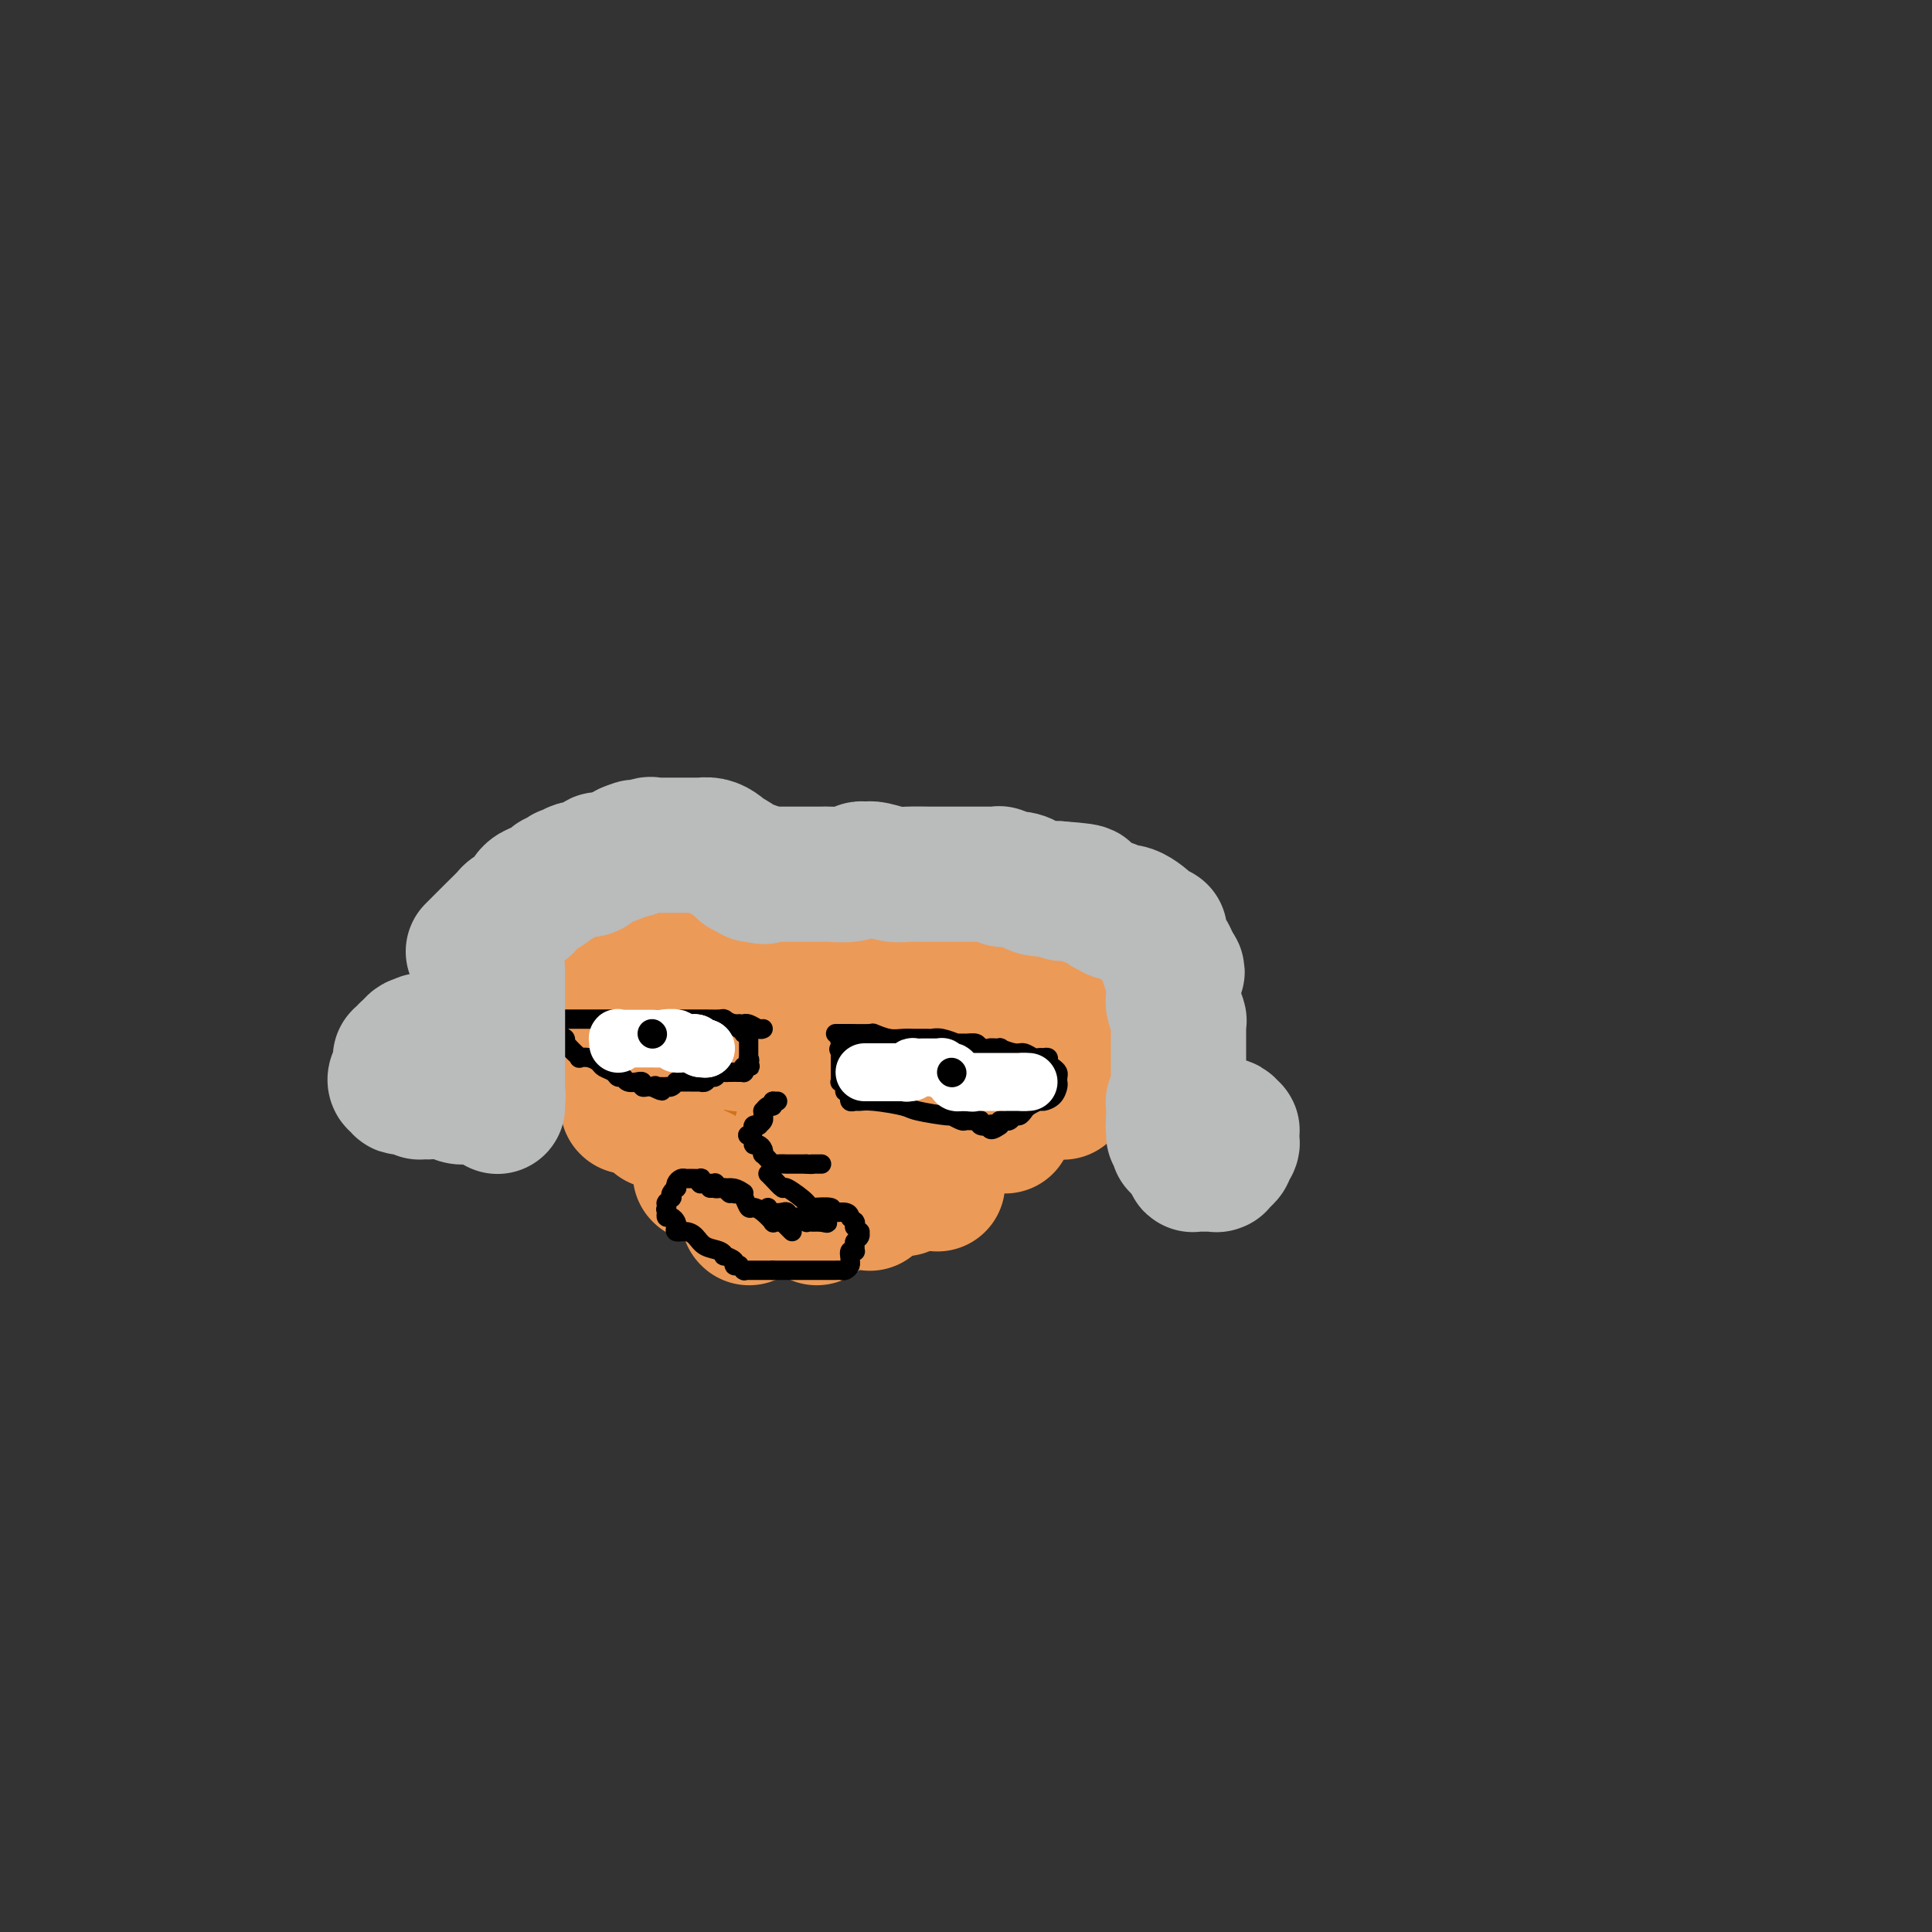 <svg viewBox='0 0 400 400' version='1.1' xmlns='http://www.w3.org/2000/svg' xmlns:xlink='http://www.w3.org/1999/xlink'><rect x="0" y="0" width="400" height="400" fill="#333333" stroke="none"/><g fill='none' stroke='#D2711D' stroke-width='28' stroke-linecap='round' stroke-linejoin='round'><path d='M131,224c0.000,0.000 0.100,0.100 0.1,0.1'/><path d='M139,232c0.000,0.000 0.100,0.100 0.1,0.1'/><path d='M149,238c0.000,0.000 0.100,0.100 0.1,0.1'/><path d='M164,242c0.000,0.000 0.100,0.100 0.1,0.1'/></g>
<g fill='none' stroke='#EC9A57' stroke-width='28' stroke-linecap='round' stroke-linejoin='round'><path d='M127,219c0.000,0.000 0.100,0.100 0.1,0.1'/><path d='M130,229c0.000,0.000 0.100,0.100 0.1,0.1'/><path d='M136,232c0.000,0.000 0.100,0.100 0.1,0.1'/><path d='M145,243c0.000,0.000 0.100,0.100 0.1,0.1'/><path d='M155,252c0.000,0.000 0.100,0.100 0.1,0.1'/><path d='M169,252c0.000,0.000 0.100,0.100 0.1,0.1'/><path d='M180,249c0.000,0.000 0.100,0.100 0.1,0.1'/><path d='M166,234c0.000,0.000 0.100,0.100 0.1,0.1'/><path d='M139,219c0.000,0.000 0.100,0.100 0.1,0.1'/><path d='M167,231c0.000,0.000 0.100,0.100 0.1,0.1'/><path d='M173,234c0.000,0.000 0.100,0.100 0.1,0.1'/><path d='M187,246c0.000,0.000 0.100,0.100 0.1,0.1'/><path d='M194,245c0.000,0.000 0.100,0.100 0.1,0.1'/><path d='M220,226c0.000,0.000 0.100,0.100 0.1,0.1'/><path d='M208,233c0.000,0.000 0.100,0.100 0.1,0.1'/><path d='M153,216c0.000,0.000 0.100,0.100 0.1,0.1'/><path d='M175,217c0.417,0.417 0.833,0.833 1,1c0.167,0.167 0.083,0.083 0,0'/><path d='M176,218c0.337,0.381 0.679,0.834 1,1c0.321,0.166 0.621,0.045 1,0c0.379,-0.045 0.836,-0.013 1,0c0.164,0.013 0.033,0.006 0,0c-0.033,-0.006 0.031,-0.013 0,0c-0.031,0.013 -0.157,0.045 0,0c0.157,-0.045 0.596,-0.166 1,0c0.404,0.166 0.773,0.619 1,1c0.227,0.381 0.313,0.690 1,1c0.687,0.310 1.974,0.623 3,1c1.026,0.377 1.791,0.819 2,1c0.209,0.181 -0.136,0.101 0,0c0.136,-0.101 0.754,-0.223 1,0c0.246,0.223 0.121,0.792 0,1c-0.121,0.208 -0.237,0.056 0,0c0.237,-0.056 0.827,-0.015 1,0c0.173,0.015 -0.073,0.004 0,0c0.073,-0.004 0.463,-0.001 1,0c0.537,0.001 1.220,0.000 2,0c0.780,-0.000 1.659,0.000 2,0c0.341,-0.000 0.146,-0.000 0,0c-0.146,0.000 -0.242,0.001 0,0c0.242,-0.001 0.823,-0.004 1,0c0.177,0.004 -0.049,0.016 0,0c0.049,-0.016 0.374,-0.061 1,0c0.626,0.061 1.555,0.226 3,0c1.445,-0.226 3.407,-0.845 4,-1c0.593,-0.155 -0.181,0.154 0,0c0.181,-0.154 1.318,-0.772 2,-1c0.682,-0.228 0.909,-0.065 1,0c0.091,0.065 0.045,0.033 0,0'/><path d='M206,222c2.182,-0.309 0.637,-0.083 0,0c-0.637,0.083 -0.367,0.022 0,0c0.367,-0.022 0.830,-0.006 1,0c0.170,0.006 0.045,0.002 0,0c-0.045,-0.002 -0.012,-0.000 0,0c0.012,0.000 0.002,0.000 0,0c-0.002,-0.000 0.003,-0.000 0,0c-0.003,0.000 -0.015,0.001 0,0c0.015,-0.001 0.055,-0.004 0,0c-0.055,0.004 -0.207,0.015 0,0c0.207,-0.015 0.774,-0.057 1,0c0.226,0.057 0.112,0.211 0,0c-0.112,-0.211 -0.223,-0.788 0,-1c0.223,-0.212 0.778,-0.061 1,0c0.222,0.061 0.111,0.030 0,0'/><path d='M209,221c0.000,0.000 0.100,0.100 0.1,0.1'/><path d='M227,211c0.000,0.000 0.100,0.100 0.1,0.1'/><path d='M215,207c-4.256,-1.041 -8.512,-2.083 -11,-3c-2.488,-0.917 -3.207,-1.710 -4,-2c-0.793,-0.290 -1.661,-0.078 -2,0c-0.339,0.078 -0.150,0.021 0,0c0.150,-0.021 0.261,-0.006 0,0c-0.261,0.006 -0.893,0.001 -1,0c-0.107,-0.001 0.312,-0.000 0,0c-0.312,0.000 -1.354,-0.000 -2,0c-0.646,0.000 -0.896,0.001 -1,0c-0.104,-0.001 -0.063,-0.004 0,0c0.063,0.004 0.149,0.015 0,0c-0.149,-0.015 -0.532,-0.057 -1,0c-0.468,0.057 -1.022,0.211 -2,0c-0.978,-0.211 -2.379,-0.788 -3,-1c-0.621,-0.212 -0.463,-0.061 -1,0c-0.537,0.061 -1.768,0.030 -3,0'/><path d='M184,201c-5.129,-0.928 -2.450,-0.249 -2,0c0.450,0.249 -1.328,0.067 -2,0c-0.672,-0.067 -0.239,-0.018 0,0c0.239,0.018 0.285,0.005 0,0c-0.285,-0.005 -0.899,-0.001 -1,0c-0.101,0.001 0.313,0.000 0,0c-0.313,-0.000 -1.351,0.001 -2,0c-0.649,-0.001 -0.909,-0.004 -1,0c-0.091,0.004 -0.013,0.015 0,0c0.013,-0.015 -0.038,-0.057 0,0c0.038,0.057 0.166,0.211 -1,0c-1.166,-0.211 -3.624,-0.789 -5,-1c-1.376,-0.211 -1.668,-0.056 -2,0c-0.332,0.056 -0.705,0.011 -1,0c-0.295,-0.011 -0.514,0.011 -1,0c-0.486,-0.011 -1.241,-0.056 -2,0c-0.759,0.056 -1.524,0.211 -2,0c-0.476,-0.211 -0.665,-0.789 -1,-1c-0.335,-0.211 -0.817,-0.056 -1,0c-0.183,0.056 -0.066,0.011 0,0c0.066,-0.011 0.081,0.011 0,0c-0.081,-0.011 -0.259,-0.056 -1,0c-0.741,0.056 -2.045,0.211 -3,0c-0.955,-0.211 -1.561,-0.788 -2,-1c-0.439,-0.212 -0.710,-0.057 -1,0c-0.290,0.057 -0.597,0.018 -1,0c-0.403,-0.018 -0.902,-0.015 -1,0c-0.098,0.015 0.204,0.043 0,0c-0.204,-0.043 -0.916,-0.155 -2,0c-1.084,0.155 -2.542,0.578 -4,1'/><path d='M145,199c-6.150,-0.292 -2.026,-0.022 -1,0c1.026,0.022 -1.046,-0.205 -2,0c-0.954,0.205 -0.792,0.843 -1,1c-0.208,0.157 -0.788,-0.168 -1,0c-0.212,0.168 -0.056,0.830 0,1c0.056,0.170 0.011,-0.151 0,0c-0.011,0.151 0.011,0.772 0,1c-0.011,0.228 -0.056,0.061 0,0c0.056,-0.061 0.212,-0.016 0,0c-0.212,0.016 -0.793,0.003 -1,0c-0.207,-0.003 -0.040,0.003 0,0c0.040,-0.003 -0.046,-0.015 0,0c0.046,0.015 0.224,0.057 0,0c-0.224,-0.057 -0.848,-0.211 -1,0c-0.152,0.211 0.169,0.789 0,1c-0.169,0.211 -0.830,0.057 -1,0c-0.170,-0.057 0.149,-0.016 0,0c-0.149,0.016 -0.768,0.008 -1,0c-0.232,-0.008 -0.079,-0.016 0,0c0.079,0.016 0.084,0.057 0,0c-0.084,-0.057 -0.256,-0.211 -1,0c-0.744,0.211 -2.060,0.789 -3,1c-0.940,0.211 -1.506,0.056 -2,0c-0.494,-0.056 -0.917,-0.011 -1,0c-0.083,0.011 0.174,-0.011 0,0c-0.174,0.011 -0.779,0.055 -1,0c-0.221,-0.055 -0.059,-0.211 0,0c0.059,0.211 0.016,0.788 0,1c-0.016,0.212 -0.005,0.061 0,0c0.005,-0.061 0.002,-0.030 0,0'/></g>
<g fill='none' stroke='#000000' stroke-width='4' stroke-linecap='round' stroke-linejoin='round'><path d='M158,213c-0.227,0.113 -0.453,0.226 -1,0c-0.547,-0.226 -1.413,-0.793 -2,-1c-0.587,-0.207 -0.895,-0.056 -1,0c-0.105,0.056 -0.008,0.015 0,0c0.008,-0.015 -0.075,-0.004 0,0c0.075,0.004 0.307,0.001 0,0c-0.307,-0.001 -1.154,-0.001 -2,0'/><path d='M152,212c-1.360,-0.381 -1.761,-0.834 -2,-1c-0.239,-0.166 -0.316,-0.044 -1,0c-0.684,0.044 -1.973,0.012 -3,0c-1.027,-0.012 -1.791,-0.003 -2,0c-0.209,0.003 0.136,0.001 0,0c-0.136,-0.001 -0.754,-0.000 -1,0c-0.246,0.000 -0.119,0.000 0,0c0.119,-0.000 0.230,-0.000 0,0c-0.230,0.000 -0.802,0.000 -1,0c-0.198,-0.000 -0.021,-0.000 0,0c0.021,0.000 -0.114,0.000 0,0c0.114,-0.000 0.476,-0.000 -2,0c-2.476,0.000 -7.792,0.000 -11,0c-3.208,-0.000 -4.310,-0.000 -6,0c-1.690,0.000 -3.969,0.000 -5,0c-1.031,-0.000 -0.812,-0.001 -1,0c-0.188,0.001 -0.781,0.004 -1,0c-0.219,-0.004 -0.062,-0.015 0,0c0.062,0.015 0.031,0.057 0,0c-0.031,-0.057 -0.061,-0.212 0,0c0.061,0.212 0.214,0.793 0,1c-0.214,0.207 -0.793,0.041 -1,0c-0.207,-0.041 -0.041,0.042 0,0c0.041,-0.042 -0.041,-0.208 0,0c0.041,0.208 0.207,0.792 0,1c-0.207,0.208 -0.788,0.042 -1,0c-0.212,-0.042 -0.057,0.041 0,0c0.057,-0.041 0.015,-0.207 0,0c-0.015,0.207 -0.004,0.786 0,1c0.004,0.214 0.001,0.061 0,0c-0.001,-0.061 -0.001,-0.031 0,0'/><path d='M114,214c-0.623,0.403 -0.181,-0.088 0,0c0.181,0.088 0.100,0.756 0,1c-0.100,0.244 -0.220,0.066 0,0c0.220,-0.066 0.781,-0.019 1,0c0.219,0.019 0.098,0.009 0,0c-0.098,-0.009 -0.171,-0.018 0,0c0.171,0.018 0.585,0.061 1,0c0.415,-0.061 0.829,-0.226 1,0c0.171,0.226 0.098,0.845 0,1c-0.098,0.155 -0.220,-0.152 0,0c0.220,0.152 0.781,0.762 1,1c0.219,0.238 0.096,0.102 0,0c-0.096,-0.102 -0.164,-0.172 0,0c0.164,0.172 0.559,0.585 1,1c0.441,0.415 0.929,0.832 1,1c0.071,0.168 -0.276,0.086 0,0c0.276,-0.086 1.173,-0.177 2,0c0.827,0.177 1.584,0.621 2,1c0.416,0.379 0.491,0.694 1,1c0.509,0.306 1.450,0.604 2,1c0.550,0.396 0.708,0.891 1,1c0.292,0.109 0.718,-0.167 1,0c0.282,0.167 0.419,0.776 1,1c0.581,0.224 1.605,0.064 2,0c0.395,-0.064 0.161,-0.031 0,0c-0.161,0.031 -0.250,0.061 0,0c0.250,-0.061 0.838,-0.212 1,0c0.162,0.212 -0.101,0.789 0,1c0.101,0.211 0.566,0.057 1,0c0.434,-0.057 0.838,-0.016 1,0c0.162,0.016 0.081,0.008 0,0'/><path d='M135,225c3.476,1.702 1.666,0.456 1,0c-0.666,-0.456 -0.189,-0.122 0,0c0.189,0.122 0.088,0.032 0,0c-0.088,-0.032 -0.165,-0.008 0,0c0.165,0.008 0.570,-0.002 1,0c0.430,0.002 0.885,0.015 1,0c0.115,-0.015 -0.111,-0.056 0,0c0.111,0.056 0.558,0.211 1,0c0.442,-0.211 0.878,-0.789 1,-1c0.122,-0.211 -0.069,-0.057 0,0c0.069,0.057 0.397,0.015 1,0c0.603,-0.015 1.482,-0.004 2,0c0.518,0.004 0.674,0.001 1,0c0.326,-0.001 0.822,0.001 1,0c0.178,-0.001 0.036,-0.004 0,0c-0.036,0.004 0.032,0.016 0,0c-0.032,-0.016 -0.163,-0.061 0,0c0.163,0.061 0.621,0.226 1,0c0.379,-0.226 0.678,-0.845 1,-1c0.322,-0.155 0.668,0.155 1,0c0.332,-0.155 0.649,-0.774 1,-1c0.351,-0.226 0.734,-0.061 1,0c0.266,0.061 0.415,0.016 1,0c0.585,-0.016 1.607,-0.004 2,0c0.393,0.004 0.158,0.001 0,0c-0.158,-0.001 -0.238,0.000 0,0c0.238,-0.000 0.796,-0.003 1,0c0.204,0.003 0.055,0.011 0,0c-0.055,-0.011 -0.015,-0.041 0,0c0.015,0.041 0.004,0.155 0,0c-0.004,-0.155 -0.002,-0.577 0,-1'/><path d='M154,221c2.879,-0.574 0.575,-0.010 0,0c-0.575,0.010 0.578,-0.533 1,-1c0.422,-0.467 0.113,-0.857 0,-1c-0.113,-0.143 -0.030,-0.038 0,0c0.030,0.038 0.008,0.010 0,0c-0.008,-0.010 -0.002,-0.002 0,0c0.002,0.002 0.001,-0.004 0,0c-0.001,0.004 -0.000,0.016 0,0c0.000,-0.016 0.000,-0.060 0,0c-0.000,0.060 -0.000,0.224 0,0c0.000,-0.224 0.000,-0.834 0,-1c-0.000,-0.166 -0.000,0.113 0,0c0.000,-0.113 0.000,-0.619 0,-1c-0.000,-0.381 0.000,-0.638 0,-1c-0.000,-0.362 -0.000,-0.829 0,-1c0.000,-0.171 0.000,-0.046 0,0c-0.000,0.046 -0.000,0.013 0,0c0.000,-0.013 0.000,-0.007 0,0c-0.000,0.007 -0.000,0.016 0,0c0.000,-0.016 0.001,-0.057 0,0c-0.001,0.057 -0.004,0.212 0,0c0.004,-0.212 0.015,-0.793 0,-1c-0.015,-0.207 -0.057,-0.041 0,0c0.057,0.041 0.211,-0.041 0,0c-0.211,0.041 -0.789,0.207 -1,0c-0.211,-0.207 -0.057,-0.788 0,-1c0.057,-0.212 0.015,-0.057 0,0c-0.015,0.057 -0.004,0.015 0,0c0.004,-0.015 0.001,-0.004 0,0c-0.001,0.004 -0.001,0.002 0,0'/><path d='M154,213c-0.016,-1.233 -0.057,-0.317 0,0c0.057,0.317 0.211,0.033 0,0c-0.211,-0.033 -0.788,0.183 -1,0c-0.212,-0.183 -0.061,-0.767 0,-1c0.061,-0.233 0.030,-0.117 0,0'/><path d='M173,214c0.850,0.002 1.701,0.004 2,0c0.299,-0.004 0.047,-0.015 1,0c0.953,0.015 3.110,0.057 4,0c0.890,-0.057 0.511,-0.211 1,0c0.489,0.211 1.846,0.789 3,1c1.154,0.211 2.106,0.057 3,0c0.894,-0.057 1.731,-0.015 2,0c0.269,0.015 -0.029,0.003 0,0c0.029,-0.003 0.384,0.003 1,0c0.616,-0.003 1.494,-0.015 2,0c0.506,0.015 0.639,0.057 1,0c0.361,-0.057 0.951,-0.212 2,0c1.049,0.212 2.557,0.792 3,1c0.443,0.208 -0.180,0.046 0,0c0.180,-0.046 1.164,0.026 2,0c0.836,-0.026 1.525,-0.150 2,0c0.475,0.150 0.738,0.575 1,1'/><path d='M203,217c4.961,0.459 2.365,0.108 2,0c-0.365,-0.108 1.503,0.027 2,0c0.497,-0.027 -0.376,-0.218 0,0c0.376,0.218 1.999,0.843 3,1c1.001,0.157 1.378,-0.154 2,0c0.622,0.154 1.487,0.773 2,1c0.513,0.227 0.672,0.061 1,0c0.328,-0.061 0.824,-0.017 1,0c0.176,0.017 0.032,0.008 0,0c-0.032,-0.008 0.047,-0.013 0,0c-0.047,0.013 -0.219,0.045 0,0c0.219,-0.045 0.829,-0.167 1,0c0.171,0.167 -0.098,0.622 0,1c0.098,0.378 0.563,0.678 1,1c0.437,0.322 0.847,0.667 1,1c0.153,0.333 0.048,0.653 0,1c-0.048,0.347 -0.039,0.719 0,1c0.039,0.281 0.109,0.471 0,1c-0.109,0.529 -0.396,1.398 -1,2c-0.604,0.602 -1.524,0.936 -2,1c-0.476,0.064 -0.509,-0.141 -1,0c-0.491,0.141 -1.441,0.630 -2,1c-0.559,0.370 -0.728,0.621 -1,1c-0.272,0.379 -0.646,0.886 -1,1c-0.354,0.114 -0.687,-0.166 -1,0c-0.313,0.166 -0.606,0.779 -1,1c-0.394,0.221 -0.889,0.049 -1,0c-0.111,-0.049 0.162,0.025 0,0c-0.162,-0.025 -0.761,-0.150 -1,0c-0.239,0.150 -0.120,0.575 0,1'/><path d='M207,233c-2.343,1.706 -2.199,0.471 -2,0c0.199,-0.471 0.453,-0.179 0,0c-0.453,0.179 -1.611,0.245 -2,0c-0.389,-0.245 -0.007,-0.802 0,-1c0.007,-0.198 -0.360,-0.038 -1,0c-0.640,0.038 -1.551,-0.045 -2,0c-0.449,0.045 -0.434,0.220 -1,0c-0.566,-0.220 -1.713,-0.833 -2,-1c-0.287,-0.167 0.284,0.113 -1,0c-1.284,-0.113 -4.424,-0.619 -6,-1c-1.576,-0.381 -1.589,-0.637 -3,-1c-1.411,-0.363 -4.221,-0.833 -6,-1c-1.779,-0.167 -2.528,-0.029 -3,0c-0.472,0.029 -0.666,-0.049 -1,0c-0.334,0.049 -0.807,0.224 -1,0c-0.193,-0.224 -0.104,-0.847 0,-1c0.104,-0.153 0.225,0.166 0,0c-0.225,-0.166 -0.796,-0.815 -1,-1c-0.204,-0.185 -0.041,0.094 0,0c0.041,-0.094 -0.042,-0.561 0,-1c0.042,-0.439 0.207,-0.849 0,-1c-0.207,-0.151 -0.788,-0.044 -1,0c-0.212,0.044 -0.057,0.024 0,0c0.057,-0.024 0.015,-0.051 0,0c-0.015,0.051 -0.004,0.182 0,0c0.004,-0.182 0.001,-0.675 0,-1c-0.001,-0.325 -0.000,-0.482 0,-1c0.000,-0.518 0.000,-1.397 0,-2c-0.000,-0.603 -0.000,-0.932 0,-1c0.000,-0.068 0.000,0.123 0,0c-0.000,-0.123 -0.000,-0.562 0,-1'/><path d='M174,218c-0.619,-1.543 -0.166,-0.399 0,0c0.166,0.399 0.044,0.055 0,0c-0.044,-0.055 -0.012,0.181 0,0c0.012,-0.181 0.003,-0.780 0,-1c-0.003,-0.220 -0.001,-0.063 0,0c0.001,0.063 0.000,0.031 0,0c-0.000,-0.031 0.000,-0.060 0,0c-0.000,0.060 -0.001,0.208 0,0c0.001,-0.208 0.004,-0.774 0,-1c-0.004,-0.226 -0.015,-0.113 0,0c0.015,0.113 0.056,0.226 0,0c-0.056,-0.226 -0.207,-0.793 0,-1c0.207,-0.207 0.774,-0.056 1,0c0.226,0.056 0.112,0.015 0,0c-0.112,-0.015 -0.224,-0.004 0,0c0.224,0.004 0.782,0.001 1,0c0.218,-0.001 0.096,0.000 0,0c-0.096,-0.000 -0.167,-0.001 0,0c0.167,0.001 0.571,0.004 1,0c0.429,-0.004 0.884,-0.015 1,0c0.116,0.015 -0.105,0.057 0,0c0.105,-0.057 0.536,-0.211 1,0c0.464,0.211 0.960,0.788 1,1c0.040,0.212 -0.378,0.061 0,0c0.378,-0.061 1.552,-0.030 2,0c0.448,0.030 0.172,0.060 0,0c-0.172,-0.060 -0.239,-0.208 0,0c0.239,0.208 0.782,0.774 1,1c0.218,0.226 0.109,0.113 0,0'/><path d='M183,217c0.000,0.000 0.100,0.100 0.1,0.1'/><path d='M196,220c0.000,0.000 0.100,0.100 0.1,0.1'/><path d='M137,215c0.000,0.000 0.100,0.100 0.1,0.1'/><path d='M161,228c0.000,0.000 -1.000,0.000 -1,0'/><path d='M160,228c-0.110,0.244 0.114,0.854 0,1c-0.114,0.146 -0.566,-0.171 -1,0c-0.434,0.171 -0.849,0.830 -1,1c-0.151,0.170 -0.040,-0.148 0,0c0.040,0.148 0.007,0.761 0,1c-0.007,0.239 0.012,0.102 0,0c-0.012,-0.102 -0.055,-0.171 0,0c0.055,0.171 0.207,0.581 0,1c-0.207,0.419 -0.773,0.848 -1,1c-0.227,0.152 -0.114,0.027 0,0c0.114,-0.027 0.228,0.044 0,0c-0.228,-0.044 -0.796,-0.204 -1,0c-0.204,0.204 -0.042,0.772 0,1c0.042,0.228 -0.037,0.116 0,0c0.037,-0.116 0.191,-0.237 0,0c-0.191,0.237 -0.728,0.833 -1,1c-0.272,0.167 -0.279,-0.096 0,0c0.279,0.096 0.846,0.552 1,1c0.154,0.448 -0.103,0.890 0,1c0.103,0.110 0.568,-0.110 1,0c0.432,0.110 0.833,0.550 1,1c0.167,0.450 0.101,0.909 0,1c-0.101,0.091 -0.236,-0.186 0,0c0.236,0.186 0.842,0.834 1,1c0.158,0.166 -0.131,-0.152 0,0c0.131,0.152 0.682,0.773 1,1c0.318,0.227 0.403,0.061 1,0c0.597,-0.061 1.706,-0.016 2,0c0.294,0.016 -0.229,0.004 0,0c0.229,-0.004 1.208,-0.001 2,0c0.792,0.001 1.396,0.001 2,0'/><path d='M167,241c1.480,0.155 1.180,0.041 1,0c-0.180,-0.041 -0.241,-0.011 0,0c0.241,0.011 0.782,0.003 1,0c0.218,-0.003 0.111,-0.001 0,0c-0.111,0.001 -0.226,0.000 0,0c0.226,-0.000 0.793,-0.000 1,0c0.207,0.000 0.056,0.000 0,0c-0.056,-0.000 -0.015,-0.000 0,0c0.015,0.000 0.004,0.000 0,0c-0.004,-0.000 -0.001,-0.000 0,0c0.001,0.000 0.001,0.000 0,0'/><path d='M159,250c0.222,0.414 0.444,0.828 1,1c0.556,0.172 1.445,0.102 2,0c0.555,-0.102 0.775,-0.238 1,0c0.225,0.238 0.455,0.848 1,1c0.545,0.152 1.403,-0.156 2,0c0.597,0.156 0.931,0.774 1,1c0.069,0.226 -0.126,0.061 0,0c0.126,-0.061 0.573,-0.016 1,0c0.427,0.016 0.832,0.004 1,0c0.168,-0.004 0.097,-0.001 0,0c-0.097,0.001 -0.222,0.000 0,0c0.222,-0.000 0.792,-0.000 1,0c0.208,0.000 0.056,0.000 0,0c-0.056,-0.000 -0.016,-0.000 0,0c0.016,0.000 0.008,0.000 0,0'/><path d='M170,253c1.929,0.464 1.250,0.125 1,0c-0.250,-0.125 -0.071,-0.036 0,0c0.071,0.036 0.036,0.018 0,0'/></g>
<g fill='none' stroke='#BABBBB' stroke-width='28' stroke-linecap='round' stroke-linejoin='round'><path d='M103,201c0.000,5.561 0.000,11.121 0,15c0.000,3.879 0.000,6.076 0,7c-0.000,0.924 0.000,0.573 0,1c0.000,0.427 0.000,1.631 0,2c0.000,0.369 0.000,-0.097 0,0c0.000,0.097 0.000,0.758 0,1c0.000,0.242 0.000,0.065 0,0c0.000,-0.065 0.000,-0.017 0,0c0.000,0.017 0.000,0.005 0,0c0.000,-0.005 0.000,-0.002 0,0'/><path d='M103,227c0.005,4.022 0.016,1.078 0,0c-0.016,-1.078 -0.059,-0.289 0,0c0.059,0.289 0.222,0.077 0,0c-0.222,-0.077 -0.828,-0.021 -1,0c-0.172,0.021 0.091,0.006 0,0c-0.091,-0.006 -0.534,-0.002 -1,0c-0.466,0.002 -0.954,0.002 -1,0c-0.046,-0.002 0.348,-0.005 0,0c-0.348,0.005 -1.440,0.017 -2,0c-0.560,-0.017 -0.588,-0.065 -1,0c-0.412,0.065 -1.209,0.242 -2,0c-0.791,-0.242 -1.575,-0.902 -2,-1c-0.425,-0.098 -0.491,0.366 -1,0c-0.509,-0.366 -1.461,-1.561 -2,-2c-0.539,-0.439 -0.666,-0.121 -1,0c-0.334,0.121 -0.874,0.047 -1,0c-0.126,-0.047 0.163,-0.065 0,0c-0.163,0.065 -0.776,0.214 -1,0c-0.224,-0.214 -0.057,-0.793 0,-1c0.057,-0.207 0.005,-0.044 0,0c-0.005,0.044 0.036,-0.030 0,0c-0.036,0.030 -0.149,0.166 0,0c0.149,-0.166 0.561,-0.633 1,-1c0.439,-0.367 0.906,-0.634 1,-1c0.094,-0.366 -0.185,-0.830 0,-1c0.185,-0.170 0.833,-0.046 1,0c0.167,0.046 -0.149,0.012 0,0c0.149,-0.012 0.762,-0.003 1,0c0.238,0.003 0.103,0.001 0,0c-0.103,-0.001 -0.172,-0.000 0,0c0.172,0.000 0.586,0.000 1,0'/><path d='M92,220c0.773,-0.381 0.207,0.667 0,1c-0.207,0.333 -0.055,-0.051 0,0c0.055,0.051 0.012,0.535 0,1c-0.012,0.465 0.008,0.912 0,1c-0.008,0.088 -0.042,-0.183 0,0c0.042,0.183 0.161,0.819 0,1c-0.161,0.181 -0.603,-0.094 -1,0c-0.397,0.094 -0.749,0.557 -1,1c-0.251,0.443 -0.399,0.864 -1,1c-0.601,0.136 -1.653,-0.015 -2,0c-0.347,0.015 0.012,0.197 0,0c-0.012,-0.197 -0.395,-0.771 -1,-1c-0.605,-0.229 -1.434,-0.113 -2,0c-0.566,0.113 -0.871,0.223 -1,0c-0.129,-0.223 -0.083,-0.779 0,-1c0.083,-0.221 0.204,-0.105 0,0c-0.204,0.105 -0.734,0.201 -1,0c-0.266,-0.201 -0.267,-0.699 0,-1c0.267,-0.301 0.804,-0.406 1,-1c0.196,-0.594 0.053,-1.676 0,-2c-0.053,-0.324 -0.015,0.109 0,0c0.015,-0.109 0.008,-0.762 0,-1c-0.008,-0.238 -0.016,-0.063 0,0c0.016,0.063 0.056,0.014 0,0c-0.056,-0.014 -0.208,0.008 0,0c0.208,-0.008 0.777,-0.044 1,0c0.223,0.044 0.101,0.169 0,0c-0.101,-0.169 -0.182,-0.633 0,-1c0.182,-0.367 0.626,-0.637 1,-1c0.374,-0.363 0.678,-0.818 1,-1c0.322,-0.182 0.661,-0.091 1,0'/><path d='M87,216c0.787,-1.086 0.253,-0.301 0,0c-0.253,0.301 -0.227,0.118 0,0c0.227,-0.118 0.653,-0.171 1,0c0.347,0.171 0.615,0.567 1,1c0.385,0.433 0.888,0.904 1,1c0.112,0.096 -0.166,-0.185 0,0c0.166,0.185 0.777,0.834 1,1c0.223,0.166 0.060,-0.151 0,0c-0.060,0.151 -0.016,0.772 0,1c0.016,0.228 0.005,0.065 0,0c-0.005,-0.065 -0.002,-0.033 0,0'/><path d='M98,197c1.367,-1.374 2.734,-2.748 4,-4c1.266,-1.252 2.432,-2.380 3,-3c0.568,-0.620 0.538,-0.730 1,-1c0.462,-0.270 1.415,-0.699 2,-1c0.585,-0.301 0.801,-0.472 1,-1c0.199,-0.528 0.382,-1.412 1,-2c0.618,-0.588 1.671,-0.880 2,-1c0.329,-0.120 -0.067,-0.070 0,0c0.067,0.070 0.596,0.159 1,0c0.404,-0.159 0.682,-0.565 1,-1c0.318,-0.435 0.677,-0.900 1,-1c0.323,-0.100 0.612,0.166 1,0c0.388,-0.166 0.877,-0.763 1,-1c0.123,-0.237 -0.118,-0.115 0,0c0.118,0.115 0.595,0.224 1,0c0.405,-0.224 0.739,-0.782 1,-1c0.261,-0.218 0.449,-0.096 1,0c0.551,0.096 1.464,0.166 2,0c0.536,-0.166 0.696,-0.569 1,-1c0.304,-0.431 0.752,-0.889 1,-1c0.248,-0.111 0.298,0.124 1,0c0.702,-0.124 2.058,-0.607 3,-1c0.942,-0.393 1.471,-0.697 2,-1'/><path d='M130,176c3.150,-1.332 1.025,-0.161 1,0c-0.025,0.161 2.049,-0.689 3,-1c0.951,-0.311 0.780,-0.083 1,0c0.220,0.083 0.833,0.022 1,0c0.167,-0.022 -0.110,-0.006 0,0c0.110,0.006 0.607,0.002 1,0c0.393,-0.002 0.682,-0.000 1,0c0.318,0.000 0.667,0.000 1,0c0.333,-0.000 0.652,0.000 1,0c0.348,-0.000 0.726,-0.001 1,0c0.274,0.001 0.444,0.003 1,0c0.556,-0.003 1.498,-0.011 2,0c0.502,0.011 0.564,0.041 1,0c0.436,-0.041 1.248,-0.152 2,0c0.752,0.152 1.445,0.567 2,1c0.555,0.433 0.971,0.886 1,1c0.029,0.114 -0.328,-0.109 0,0c0.328,0.109 1.342,0.551 2,1c0.658,0.449 0.961,0.905 1,1c0.039,0.095 -0.187,-0.171 0,0c0.187,0.171 0.786,0.778 1,1c0.214,0.222 0.044,0.059 0,0c-0.044,-0.059 0.040,-0.016 0,0c-0.040,0.016 -0.203,0.003 0,0c0.203,-0.003 0.773,0.003 1,0c0.227,-0.003 0.113,-0.015 0,0c-0.113,0.015 -0.224,0.056 0,0c0.224,-0.056 0.782,-0.211 1,0c0.218,0.211 0.097,0.788 0,1c-0.097,0.212 -0.171,0.061 0,0c0.171,-0.061 0.585,-0.030 1,0'/><path d='M157,181c1.725,0.928 1.039,0.249 1,0c-0.039,-0.249 0.571,-0.067 1,0c0.429,0.067 0.679,0.018 1,0c0.321,-0.018 0.713,-0.005 1,0c0.287,0.005 0.468,0.002 1,0c0.532,-0.002 1.413,-0.004 3,0c1.587,0.004 3.879,0.015 5,0c1.121,-0.015 1.070,-0.057 2,0c0.930,0.057 2.841,0.211 4,0c1.159,-0.211 1.564,-0.788 2,-1c0.436,-0.212 0.902,-0.058 1,0c0.098,0.058 -0.171,0.019 0,0c0.171,-0.019 0.781,-0.019 1,0c0.219,0.019 0.046,0.058 0,0c-0.046,-0.058 0.034,-0.212 1,0c0.966,0.212 2.819,0.789 4,1c1.181,0.211 1.692,0.057 3,0c1.308,-0.057 3.414,-0.015 5,0c1.586,0.015 2.653,0.004 4,0c1.347,-0.004 2.974,-0.001 4,0c1.026,0.001 1.451,-0.001 2,0c0.549,0.001 1.223,0.004 2,0c0.777,-0.004 1.656,-0.015 2,0c0.344,0.015 0.154,0.056 0,0c-0.154,-0.056 -0.273,-0.208 0,0c0.273,0.208 0.939,0.778 1,1c0.061,0.222 -0.484,0.098 0,0c0.484,-0.098 1.996,-0.171 3,0c1.004,0.171 1.501,0.584 2,1c0.499,0.416 1.000,0.833 2,1c1.000,0.167 2.500,0.083 4,0'/><path d='M219,184c10.020,0.704 4.071,0.963 2,1c-2.071,0.037 -0.264,-0.147 1,0c1.264,0.147 1.984,0.627 3,1c1.016,0.373 2.327,0.640 3,1c0.673,0.360 0.709,0.812 1,1c0.291,0.188 0.836,0.113 1,0c0.164,-0.113 -0.052,-0.265 0,0c0.052,0.265 0.371,0.947 1,1c0.629,0.053 1.566,-0.522 3,0c1.434,0.522 3.364,2.140 4,3c0.636,0.860 -0.022,0.962 0,1c0.022,0.038 0.724,0.010 1,0c0.276,-0.010 0.127,-0.003 0,0c-0.127,0.003 -0.230,0.004 0,0c0.230,-0.004 0.794,-0.011 1,0c0.206,0.011 0.056,0.042 0,0c-0.056,-0.042 -0.016,-0.155 0,0c0.016,0.155 0.008,0.580 0,1c-0.008,0.420 -0.016,0.834 0,1c0.016,0.166 0.056,0.082 0,0c-0.056,-0.082 -0.207,-0.162 0,0c0.207,0.162 0.773,0.564 1,1c0.227,0.436 0.113,0.904 0,1c-0.113,0.096 -0.227,-0.181 0,0c0.227,0.181 0.796,0.819 1,1c0.204,0.181 0.044,-0.096 0,0c-0.044,0.096 0.026,0.564 0,1c-0.026,0.436 -0.150,0.839 0,1c0.150,0.161 0.575,0.081 1,0'/><path d='M243,200c1.392,1.869 0.373,1.041 0,1c-0.373,-0.041 -0.100,0.707 0,1c0.100,0.293 0.027,0.133 0,0c-0.027,-0.133 -0.007,-0.239 0,0c0.007,0.239 0.002,0.824 0,1c-0.002,0.176 -0.002,-0.057 0,0c0.002,0.057 0.004,0.405 0,1c-0.004,0.595 -0.015,1.438 0,2c0.015,0.562 0.057,0.843 0,1c-0.057,0.157 -0.211,0.188 0,1c0.211,0.812 0.789,2.403 1,3c0.211,0.597 0.057,0.199 0,0c-0.057,-0.199 -0.015,-0.198 0,0c0.015,0.198 0.004,0.592 0,1c-0.004,0.408 -0.001,0.830 0,1c0.001,0.170 0.000,0.087 0,1c-0.000,0.913 -0.000,2.822 0,4c0.000,1.178 0.000,1.626 0,2c-0.000,0.374 -0.000,0.674 0,1c0.000,0.326 0.001,0.676 0,1c-0.001,0.324 -0.004,0.620 0,1c0.004,0.380 0.015,0.844 0,1c-0.015,0.156 -0.057,0.005 0,0c0.057,-0.005 0.211,0.136 0,1c-0.211,0.864 -0.789,2.451 -1,3c-0.211,0.549 -0.057,0.060 0,0c0.057,-0.060 0.015,0.310 0,1c-0.015,0.690 -0.004,1.700 0,2c0.004,0.300 0.001,-0.112 0,0c-0.001,0.112 -0.000,0.746 0,1c0.000,0.254 0.000,0.127 0,0'/><path d='M243,232c-0.000,5.177 -0.001,2.119 0,1c0.001,-1.119 0.004,-0.300 0,0c-0.004,0.300 -0.015,0.079 0,0c0.015,-0.079 0.057,-0.018 0,0c-0.057,0.018 -0.211,-0.009 0,0c0.211,0.009 0.789,0.054 1,0c0.211,-0.054 0.057,-0.207 0,0c-0.057,0.207 -0.015,0.773 0,1c0.015,0.227 0.004,0.114 0,0c-0.004,-0.114 -0.001,-0.228 0,0c0.001,0.228 0.000,0.797 0,1c-0.000,0.203 -0.000,0.040 0,0c0.000,-0.040 0.000,0.042 0,0c-0.000,-0.042 0.000,-0.208 0,0c-0.000,0.208 -0.000,0.792 0,1c0.000,0.208 0.000,0.042 0,0c-0.000,-0.042 -0.001,0.042 0,0c0.001,-0.042 0.004,-0.208 0,0c-0.004,0.208 -0.016,0.791 0,1c0.016,0.209 0.060,0.045 0,0c-0.060,-0.045 -0.222,0.029 0,0c0.222,-0.029 0.829,-0.162 1,0c0.171,0.162 -0.094,0.618 0,1c0.094,0.382 0.547,0.691 1,1'/><path d='M246,239c0.692,1.326 0.921,1.140 1,1c0.079,-0.140 0.007,-0.234 0,0c-0.007,0.234 0.051,0.795 0,1c-0.051,0.205 -0.211,0.055 0,0c0.211,-0.055 0.792,-0.015 1,0c0.208,0.015 0.042,0.004 0,0c-0.042,-0.004 0.042,-0.001 0,0c-0.042,0.001 -0.208,0.000 0,0c0.208,-0.000 0.789,-0.000 1,0c0.211,0.000 0.050,-0.000 0,0c-0.050,0.000 0.011,0.000 0,0c-0.011,-0.000 -0.094,-0.000 0,0c0.094,0.000 0.364,0.001 1,0c0.636,-0.001 1.639,-0.004 2,0c0.361,0.004 0.082,0.016 0,0c-0.082,-0.016 0.035,-0.060 0,0c-0.035,0.060 -0.221,0.223 0,0c0.221,-0.223 0.847,-0.833 1,-1c0.153,-0.167 -0.169,0.109 0,0c0.169,-0.109 0.830,-0.603 1,-1c0.170,-0.397 -0.151,-0.698 0,-1c0.151,-0.302 0.772,-0.607 1,-1c0.228,-0.393 0.062,-0.875 0,-1c-0.062,-0.125 -0.020,0.106 0,0c0.020,-0.106 0.017,-0.550 0,-1c-0.017,-0.450 -0.047,-0.906 0,-1c0.047,-0.094 0.170,0.174 0,0c-0.170,-0.174 -0.633,-0.789 -1,-1c-0.367,-0.211 -0.637,-0.018 -1,0c-0.363,0.018 -0.818,-0.138 -1,0c-0.182,0.138 -0.091,0.569 0,1'/><path d='M252,234c-0.646,-0.127 -0.761,0.555 -1,1c-0.239,0.445 -0.604,0.654 -1,1c-0.396,0.346 -0.824,0.828 -1,1c-0.176,0.172 -0.099,0.032 0,0c0.099,-0.032 0.222,0.043 0,0c-0.222,-0.043 -0.788,-0.204 -1,0c-0.212,0.204 -0.071,0.773 0,1c0.071,0.227 0.071,0.113 0,0c-0.071,-0.113 -0.212,-0.226 0,0c0.212,0.226 0.779,0.792 1,1c0.221,0.208 0.098,0.057 0,0c-0.098,-0.057 -0.171,-0.019 0,0c0.171,0.019 0.585,0.019 1,0c0.415,-0.019 0.829,-0.058 1,0c0.171,0.058 0.098,0.212 0,0c-0.098,-0.212 -0.223,-0.789 0,-1c0.223,-0.211 0.792,-0.057 1,0c0.208,0.057 0.056,0.015 0,0c-0.056,-0.015 -0.015,-0.004 0,0c0.015,0.004 0.004,0.001 0,0c-0.004,-0.001 -0.001,-0.000 0,0c0.001,0.000 0.001,0.000 0,0'/></g>
<g fill='none' stroke='#000000' stroke-width='4' stroke-linecap='round' stroke-linejoin='round'><path d='M164,255c-0.452,-0.453 -0.905,-0.906 -1,-1c-0.095,-0.094 0.167,0.171 0,0c-0.167,-0.171 -0.763,-0.778 -1,-1c-0.237,-0.222 -0.115,-0.059 0,0c0.115,0.059 0.223,0.015 0,0c-0.223,-0.015 -0.776,-0.002 -1,0c-0.224,0.002 -0.118,-0.006 0,0c0.118,0.006 0.249,0.025 0,0c-0.249,-0.025 -0.879,-0.096 -1,0c-0.121,0.096 0.266,0.359 0,0c-0.266,-0.359 -1.185,-1.340 -2,-2c-0.815,-0.660 -1.525,-1.000 -2,-1c-0.475,0.000 -0.715,0.340 -1,0c-0.285,-0.340 -0.615,-1.361 -1,-2c-0.385,-0.639 -0.824,-0.897 -1,-1c-0.176,-0.103 -0.088,-0.052 0,0'/><path d='M153,247c-1.924,-1.238 -1.234,-0.332 -1,0c0.234,0.332 0.011,0.090 0,0c-0.011,-0.090 0.189,-0.028 0,0c-0.189,0.028 -0.768,0.022 -1,0c-0.232,-0.022 -0.119,-0.058 0,0c0.119,0.058 0.242,0.212 0,0c-0.242,-0.212 -0.849,-0.789 -1,-1c-0.151,-0.211 0.156,-0.057 0,0c-0.156,0.057 -0.774,0.015 -1,0c-0.226,-0.015 -0.061,-0.004 0,0c0.061,0.004 0.016,0.001 0,0c-0.016,-0.001 -0.003,-0.000 0,0c0.003,0.000 -0.003,0.000 0,0c0.003,-0.000 0.015,-0.000 0,0c-0.015,0.000 -0.057,0.000 0,0c0.057,-0.000 0.212,-0.000 0,0c-0.212,0.000 -0.793,0.000 -1,0c-0.207,-0.000 -0.042,-0.000 0,0c0.042,0.000 -0.040,0.000 0,0c0.040,-0.000 0.203,-0.000 0,0c-0.203,0.000 -0.772,0.000 -1,0c-0.228,-0.000 -0.114,-0.000 0,0'/><path d='M154,247c-0.649,-0.423 -1.298,-0.845 -2,-1c-0.702,-0.155 -1.458,-0.042 -2,0c-0.542,0.042 -0.869,0.012 -1,0c-0.131,-0.012 -0.065,-0.006 0,0'/><path d='M149,246c-0.789,-0.150 -0.263,-0.026 0,0c0.263,0.026 0.263,-0.046 0,0c-0.263,0.046 -0.789,0.208 -1,0c-0.211,-0.208 -0.108,-0.788 0,-1c0.108,-0.212 0.221,-0.057 0,0c-0.221,0.057 -0.777,0.015 -1,0c-0.223,-0.015 -0.113,-0.004 0,0c0.113,0.004 0.227,0.001 0,0c-0.227,-0.001 -0.797,-0.000 -1,0c-0.203,0.000 -0.040,0.000 0,0c0.040,-0.000 -0.042,-0.000 0,0c0.042,0.000 0.207,0.001 0,0c-0.207,-0.001 -0.788,-0.004 -1,0c-0.212,0.004 -0.055,0.015 0,0c0.055,-0.015 0.008,-0.057 0,0c-0.008,0.057 0.023,0.212 0,0c-0.023,-0.212 -0.100,-0.789 0,-1c0.100,-0.211 0.377,-0.054 0,0c-0.377,0.054 -1.408,0.004 -2,0c-0.592,-0.004 -0.746,0.037 -1,0c-0.254,-0.037 -0.608,-0.151 -1,0c-0.392,0.151 -0.823,0.566 -1,1c-0.177,0.434 -0.099,0.886 0,1c0.099,0.114 0.219,-0.109 0,0c-0.219,0.109 -0.777,0.551 -1,1c-0.223,0.449 -0.112,0.904 0,1c0.112,0.096 0.226,-0.168 0,0c-0.226,0.168 -0.793,0.767 -1,1c-0.207,0.233 -0.056,0.101 0,0c0.056,-0.101 0.016,-0.172 0,0c-0.016,0.172 -0.008,0.586 0,1'/><path d='M138,250c-0.310,0.770 -0.084,0.196 0,0c0.084,-0.196 0.025,-0.015 0,0c-0.025,0.015 -0.017,-0.137 0,0c0.017,0.137 0.044,0.561 0,1c-0.044,0.439 -0.157,0.892 0,1c0.157,0.108 0.584,-0.129 1,0c0.416,0.129 0.822,0.625 1,1c0.178,0.375 0.130,0.629 0,1c-0.130,0.371 -0.340,0.859 0,1c0.340,0.141 1.230,-0.063 2,0c0.770,0.063 1.420,0.394 2,1c0.580,0.606 1.092,1.486 2,2c0.908,0.514 2.214,0.663 3,1c0.786,0.337 1.052,0.861 1,1c-0.052,0.139 -0.421,-0.107 0,0c0.421,0.107 1.633,0.568 2,1c0.367,0.432 -0.112,0.834 0,1c0.112,0.166 0.815,0.097 1,0c0.185,-0.097 -0.147,-0.222 0,0c0.147,0.222 0.775,0.792 1,1c0.225,0.208 0.049,0.056 0,0c-0.049,-0.056 0.029,-0.015 0,0c-0.029,0.015 -0.166,0.004 0,0c0.166,-0.004 0.636,-0.001 1,0c0.364,0.001 0.622,0.000 1,0c0.378,-0.000 0.875,-0.000 1,0c0.125,0.000 -0.121,0.000 0,0c0.121,-0.000 0.610,-0.000 1,0c0.390,0.000 0.683,0.000 1,0c0.317,-0.000 0.659,-0.000 1,0'/><path d='M160,263c0.879,0.000 0.077,0.000 0,0c-0.077,0.000 0.572,0.000 1,0c0.428,0.000 0.636,0.000 1,0c0.364,0.000 0.885,-0.000 1,0c0.115,0.000 -0.177,0.000 0,0c0.177,-0.000 0.822,-0.000 1,0c0.178,0.000 -0.110,0.000 0,0c0.110,-0.000 0.618,-0.000 1,0c0.382,0.000 0.638,0.000 1,0c0.362,-0.000 0.832,-0.000 1,0c0.168,0.000 0.035,0.000 0,0c-0.035,-0.000 0.028,-0.000 0,0c-0.028,0.000 -0.148,0.000 0,0c0.148,-0.000 0.564,-0.000 1,0c0.436,0.000 0.891,0.000 1,0c0.109,-0.000 -0.129,-0.000 0,0c0.129,0.000 0.623,0.000 1,0c0.377,-0.000 0.636,-0.000 1,0c0.364,0.000 0.833,0.000 1,0c0.167,-0.000 0.034,-0.000 0,0c-0.034,0.000 0.032,0.001 0,0c-0.032,-0.001 -0.163,-0.003 0,0c0.163,0.003 0.618,0.011 1,0c0.382,-0.011 0.691,-0.042 1,0c0.309,0.042 0.619,0.156 1,0c0.381,-0.156 0.834,-0.580 1,-1c0.166,-0.420 0.044,-0.834 0,-1c-0.044,-0.166 -0.012,-0.083 0,0c0.012,0.083 0.003,0.167 0,0c-0.003,-0.167 -0.002,-0.583 0,-1'/><path d='M176,260c0.171,-0.404 0.099,0.085 0,0c-0.099,-0.085 -0.224,-0.744 0,-1c0.224,-0.256 0.796,-0.110 1,0c0.204,0.110 0.040,0.183 0,0c-0.040,-0.183 0.043,-0.622 0,-1c-0.043,-0.378 -0.211,-0.694 0,-1c0.211,-0.306 0.803,-0.603 1,-1c0.197,-0.397 0.000,-0.895 0,-1c-0.000,-0.105 0.196,0.182 0,0c-0.196,-0.182 -0.784,-0.832 -1,-1c-0.216,-0.168 -0.062,0.148 0,0c0.062,-0.148 0.031,-0.758 0,-1c-0.031,-0.242 -0.061,-0.116 0,0c0.061,0.116 0.212,0.223 0,0c-0.212,-0.223 -0.787,-0.777 -1,-1c-0.213,-0.223 -0.063,-0.116 0,0c0.063,0.116 0.040,0.242 0,0c-0.040,-0.242 -0.098,-0.850 -1,-1c-0.902,-0.150 -2.649,0.158 -3,0c-0.351,-0.158 0.692,-0.783 0,-1c-0.692,-0.217 -3.120,-0.026 -4,0c-0.880,0.026 -0.211,-0.112 -1,-1c-0.789,-0.888 -3.034,-2.525 -4,-3c-0.966,-0.475 -0.651,0.212 -1,0c-0.349,-0.212 -1.361,-1.325 -2,-2c-0.639,-0.675 -0.903,-0.913 -1,-1c-0.097,-0.087 -0.026,-0.023 0,0c0.026,0.023 0.007,0.007 0,0c-0.007,-0.007 -0.004,-0.003 0,0'/></g>
<g fill='none' stroke='#FFFFFF' stroke-width='12' stroke-linecap='round' stroke-linejoin='round'><path d='M179,222c0.000,0.000 1.000,0.000 1,0'/><path d='M180,222c0.154,0.000 0.040,-0.000 0,0c-0.040,0.000 -0.007,0.000 0,0c0.007,0.000 -0.012,0.000 0,0c0.012,-0.000 0.056,0.000 0,0c-0.056,0.000 -0.212,-0.000 0,0c0.212,0.000 0.792,0.000 1,0c0.208,0.000 0.044,0.000 0,0c-0.044,0.000 0.030,0.000 0,0c-0.030,0.000 -0.166,0.000 0,0c0.166,0.000 0.632,0.000 1,0c0.368,0.000 0.638,-0.000 1,0c0.362,0.000 0.815,0.000 1,0c0.185,-0.000 0.102,-0.000 0,0c-0.102,0.000 -0.224,0.000 0,0c0.224,0.000 0.792,0.000 1,0c0.208,0.000 0.056,0.000 0,0c-0.056,0.000 -0.015,0.000 0,0c0.015,0.000 0.003,0.000 0,0c-0.003,0.000 0.003,0.000 0,0c-0.003,0.000 -0.015,0.000 0,0c0.015,0.000 0.057,0.000 0,0c-0.057,0.000 -0.212,0.000 0,0c0.212,0.000 0.793,0.000 1,0c0.207,0.000 0.041,0.000 0,0c-0.041,0.000 0.042,0.000 0,0c-0.042,0.000 -0.208,0.000 0,0c0.208,0.000 0.791,0.000 1,0c0.209,0.000 0.046,0.000 0,0c-0.046,0.000 0.026,0.000 0,0c-0.026,0.000 -0.150,0.000 0,0c0.150,0.000 0.575,0.000 1,0'/><path d='M188,222c1.256,-0.016 0.396,-0.057 0,0c-0.396,0.057 -0.327,0.211 0,0c0.327,-0.211 0.911,-0.789 1,-1c0.089,-0.211 -0.318,-0.057 0,0c0.318,0.057 1.361,0.015 2,0c0.639,-0.015 0.876,-0.004 1,0c0.124,0.004 0.137,0.001 0,0c-0.137,-0.001 -0.425,0.000 0,0c0.425,-0.000 1.563,-0.001 2,0c0.437,0.001 0.174,0.004 0,0c-0.174,-0.004 -0.258,-0.015 0,0c0.258,0.015 0.858,0.057 1,0c0.142,-0.057 -0.173,-0.212 0,0c0.173,0.212 0.835,0.793 1,1c0.165,0.207 -0.166,0.041 0,0c0.166,-0.041 0.829,0.041 1,0c0.171,-0.041 -0.150,-0.207 0,0c0.150,0.207 0.773,0.786 1,1c0.227,0.214 0.060,0.061 0,0c-0.060,-0.061 -0.012,-0.030 0,0c0.012,0.030 -0.011,0.061 0,0c0.011,-0.061 0.056,-0.212 0,0c-0.056,0.212 -0.212,0.789 0,1c0.212,0.211 0.793,0.057 1,0c0.207,-0.057 0.041,-0.015 0,0c-0.041,0.015 0.041,0.004 0,0c-0.041,-0.004 -0.207,-0.001 0,0c0.207,0.001 0.786,0.000 1,0c0.214,-0.000 0.061,-0.000 0,0c-0.061,0.000 -0.031,0.000 0,0'/><path d='M200,224c2.080,0.309 1.279,0.083 1,0c-0.279,-0.083 -0.037,-0.022 0,0c0.037,0.022 -0.131,0.006 0,0c0.131,-0.006 0.560,-0.002 1,0c0.440,0.002 0.892,0.000 1,0c0.108,-0.000 -0.129,-0.000 0,0c0.129,0.000 0.622,0.000 1,0c0.378,-0.000 0.641,-0.000 1,0c0.359,0.000 0.814,0.000 1,0c0.186,-0.000 0.102,-0.000 0,0c-0.102,0.000 -0.224,0.000 0,0c0.224,-0.000 0.792,-0.000 1,0c0.208,0.000 0.055,0.000 0,0c-0.055,-0.000 -0.011,-0.000 0,0c0.011,0.000 -0.011,0.000 0,0c0.011,-0.000 0.056,-0.000 0,0c-0.056,0.000 -0.212,0.000 0,0c0.212,-0.000 0.791,-0.000 1,0c0.209,0.000 0.046,0.000 0,0c-0.046,-0.000 0.025,-0.000 0,0c-0.025,0.000 -0.147,0.000 0,0c0.147,-0.000 0.561,-0.000 1,0c0.439,0.000 0.903,0.000 1,0c0.097,0.000 -0.171,-0.000 0,0c0.171,0.000 0.782,0.000 1,0c0.218,0.000 0.044,-0.000 0,0c-0.044,0.000 0.041,0.000 0,0c-0.041,0.000 -0.207,-0.000 0,0c0.207,0.000 0.786,0.000 1,0c0.214,0.000 0.061,-0.000 0,0c-0.061,0.000 -0.031,0.000 0,0'/><path d='M212,224c1.857,0.000 0.500,0.000 0,0c-0.500,0.000 -0.143,0.000 0,0c0.143,-0.000 0.071,0.000 0,0'/><path d='M146,217c0.000,0.000 0.100,0.100 0.1,0.1'/><path d='M146.1,217.1c0.054,-0.007 0.137,-0.075 -0.1,-0.1c-0.237,-0.025 -0.796,-0.007 -1,0c-0.204,0.007 -0.055,0.002 0,0c0.055,-0.002 0.015,-0.000 0,0c-0.015,0.000 -0.004,0.000 0,0c0.004,-0.000 0.001,-0.000 0,0c-0.001,0.000 -0.000,0.000 0,0c0.000,-0.000 0.000,-0.000 0,0'/><path d='M146,217c-0.333,0.083 -0.667,0.167 -1,0c-0.333,-0.167 -0.667,-0.583 -1,-1'/><path d='M144,216c-0.491,-0.155 -0.719,-0.042 -1,0c-0.281,0.042 -0.616,0.012 -1,0c-0.384,-0.012 -0.818,-0.007 -1,0c-0.182,0.007 -0.111,0.016 0,0c0.111,-0.016 0.264,-0.057 0,0c-0.264,0.057 -0.944,0.211 -1,0c-0.056,-0.211 0.512,-0.789 0,-1c-0.512,-0.211 -2.102,-0.057 -3,0c-0.898,0.057 -1.102,0.015 -2,0c-0.898,-0.015 -2.490,-0.004 -3,0c-0.510,0.004 0.060,0.001 0,0c-0.060,-0.001 -0.752,-0.000 -1,0c-0.248,0.000 -0.052,0.000 0,0c0.052,-0.000 -0.039,-0.000 0,0c0.039,0.000 0.208,0.000 0,0c-0.208,-0.000 -0.791,-0.000 -1,0c-0.209,0.000 -0.042,-0.000 0,0c0.042,0.000 -0.042,0.000 0,0c0.042,-0.000 0.208,-0.000 0,0c-0.208,0.000 -0.792,0.000 -1,0c-0.208,-0.000 -0.042,-0.001 0,0c0.042,0.001 -0.041,0.004 0,0c0.041,-0.004 0.207,-0.015 0,0c-0.207,0.015 -0.788,0.057 -1,0c-0.212,-0.057 -0.057,-0.211 0,0c0.057,0.211 0.015,0.789 0,1c-0.015,0.211 -0.004,0.057 0,0c0.004,-0.057 0.001,-0.016 0,0c-0.001,0.016 -0.001,0.008 0,0'/></g>
<g fill='none' stroke='#000000' stroke-width='6' stroke-linecap='round' stroke-linejoin='round'><path d='M135,214c0.000,0.000 0.100,0.100 0.1,0.1'/><path d='M197,222c0.000,0.000 0.100,0.100 0.1,0.1'/></g>
</svg>